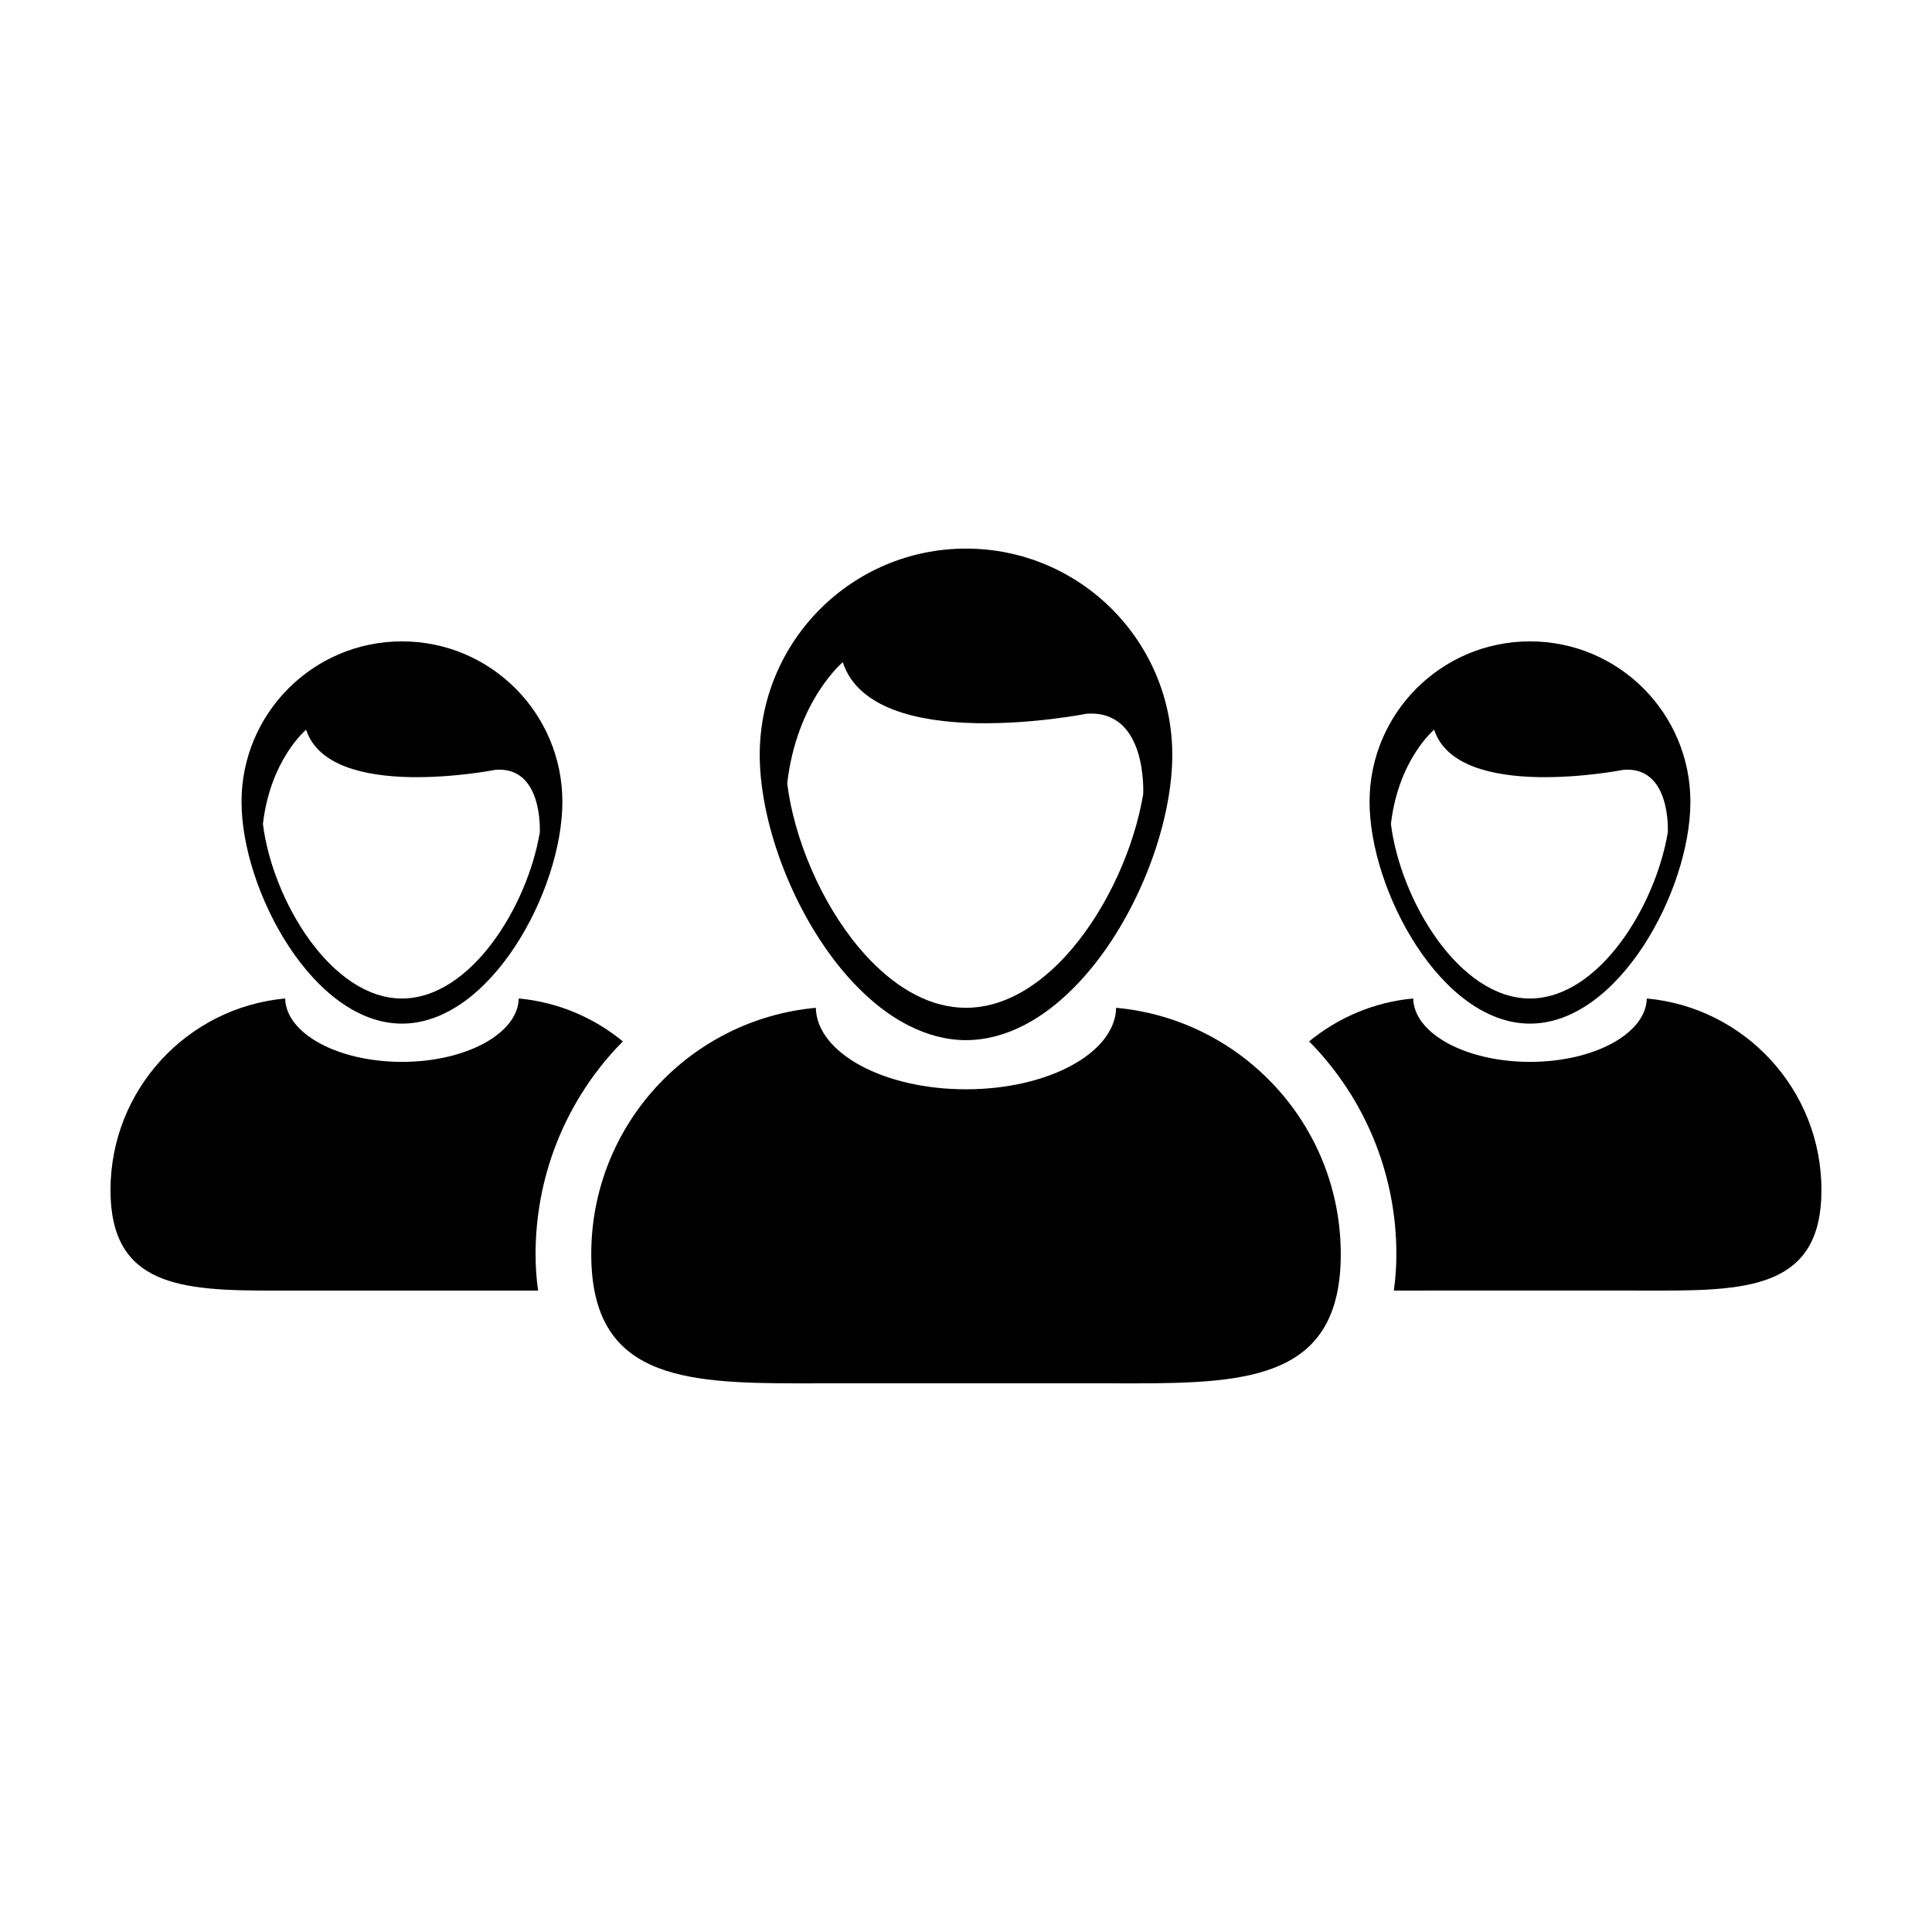 <?xml version="1.0" encoding="UTF-8"?>
<!-- Uploaded to: ICON Repo, www.iconrepo.com, Generator: ICON Repo Mixer Tools -->
<svg fill="#000000" width="800px" height="800px" version="1.1" viewBox="144 144 512 512" xmlns="http://www.w3.org/2000/svg">
 <g>
  <path d="m580.42 408.61c-0.211 9.305-13.98 16.797-30.953 16.797s-30.754-7.492-30.953-16.797c-10.434 0.953-19.926 5.094-27.59 11.375 0.676 0.684 1.352 1.371 2 2.082 13.621 14.844 21.129 34.121 21.129 54.285 0 3.406-0.238 6.613-0.672 9.664 0.555 0.004 1.117 0.004 1.676 0.004 2.644 0 5.367-0.012 8.141-0.012h52.512c2.762 0 5.492 0.012 8.133 0.012 24.293 0 42.859-1.246 42.859-26.633 0.008-26.586-20.332-48.402-46.281-50.777z"/>
  <path d="m549.46 415.27c23.488 0 42.512-35.312 42.512-58.785 0-23.484-19.023-42.516-42.512-42.516-23.477 0-42.512 19.035-42.512 42.516 0 23.473 19.039 58.785 42.512 58.785zm-25.398-77.887c6.348 19.324 50.215 10.621 50.215 10.621 12.637-0.961 11.719 16.41 11.707 16.602-3.344 19.816-18.418 44.008-36.527 44.008-18.785 0-34.32-26.07-36.848-46.25 1.988-17.129 11.453-24.98 11.453-24.98z"/>
  <path d="m307.06 422.07c0.656-0.711 1.328-1.395 2.004-2.086-7.664-6.289-17.16-10.418-27.594-11.375-0.211 9.305-13.98 16.797-30.953 16.797-16.973 0-30.746-7.492-30.945-16.797-25.961 2.375-46.289 24.199-46.289 50.781 0 25.383 18.551 26.633 42.844 26.633 2.644 0 5.367-0.012 8.141-0.012h52.512c2.762 0 5.488 0.012 8.137 0.012 0.562 0 1.125 0 1.684-0.004-0.434-3.047-0.672-6.258-0.672-9.664 0.008-20.16 7.508-39.438 21.133-54.285z"/>
  <path d="m250.52 415.27c23.488 0 42.516-35.312 42.516-58.785 0-23.484-19.027-42.516-42.516-42.516-23.488 0-42.512 19.035-42.512 42.516 0 23.473 19.035 58.785 42.512 58.785zm-25.398-77.887c6.348 19.324 50.215 10.621 50.215 10.621 12.629-0.961 11.719 16.41 11.715 16.602-3.344 19.816-18.426 44.008-36.527 44.008-18.785 0-34.324-26.07-36.848-46.25 1.98-17.129 11.445-24.98 11.445-24.98z"/>
  <path d="m439.79 411.08c-0.277 11.957-17.973 21.594-39.797 21.594-21.82 0-39.527-9.637-39.789-21.594-33.379 3.047-59.516 31.109-59.516 65.277 0 32.641 23.855 34.25 55.086 34.25 3.402 0 6.898-0.02 10.469-0.02h67.512c3.551 0 7.055 0.02 10.465 0.02 31.23 0 55.098-1.602 55.098-34.25-0.008-34.18-26.156-62.23-59.527-65.277z"/>
  <path d="m374.91 409.02c3.133 2.727 6.445 5.012 9.895 6.762 4.828 2.449 9.922 3.863 15.191 3.863 5.281 0 10.379-1.414 15.215-3.871 3.445-1.754 6.75-4.035 9.879-6.758 4.231-3.672 8.141-8.098 11.637-13.027 11.023-15.539 17.938-35.887 17.938-51.934 0-30.191-24.465-54.668-54.664-54.668-30.191 0-54.664 24.477-54.664 54.668 0 16.051 6.922 36.395 17.938 51.934 3.488 4.938 7.402 9.363 11.637 13.031zm-7.57-89.527c8.16 24.852 64.559 13.664 64.559 13.664 16.246-1.238 15.07 21.094 15.055 21.34-2.344 13.891-9.176 29.441-18.676 40.727-0.957 1.137-1.945 2.238-2.957 3.285-7.344 7.586-16.027 12.57-25.328 12.57-9.301 0-17.973-4.977-25.316-12.57-1.02-1.047-2.012-2.141-2.977-3.289-10.156-12.07-17.262-29.031-19.086-43.605 2.562-22.012 14.727-32.121 14.727-32.121z"/>
 </g>
</svg>